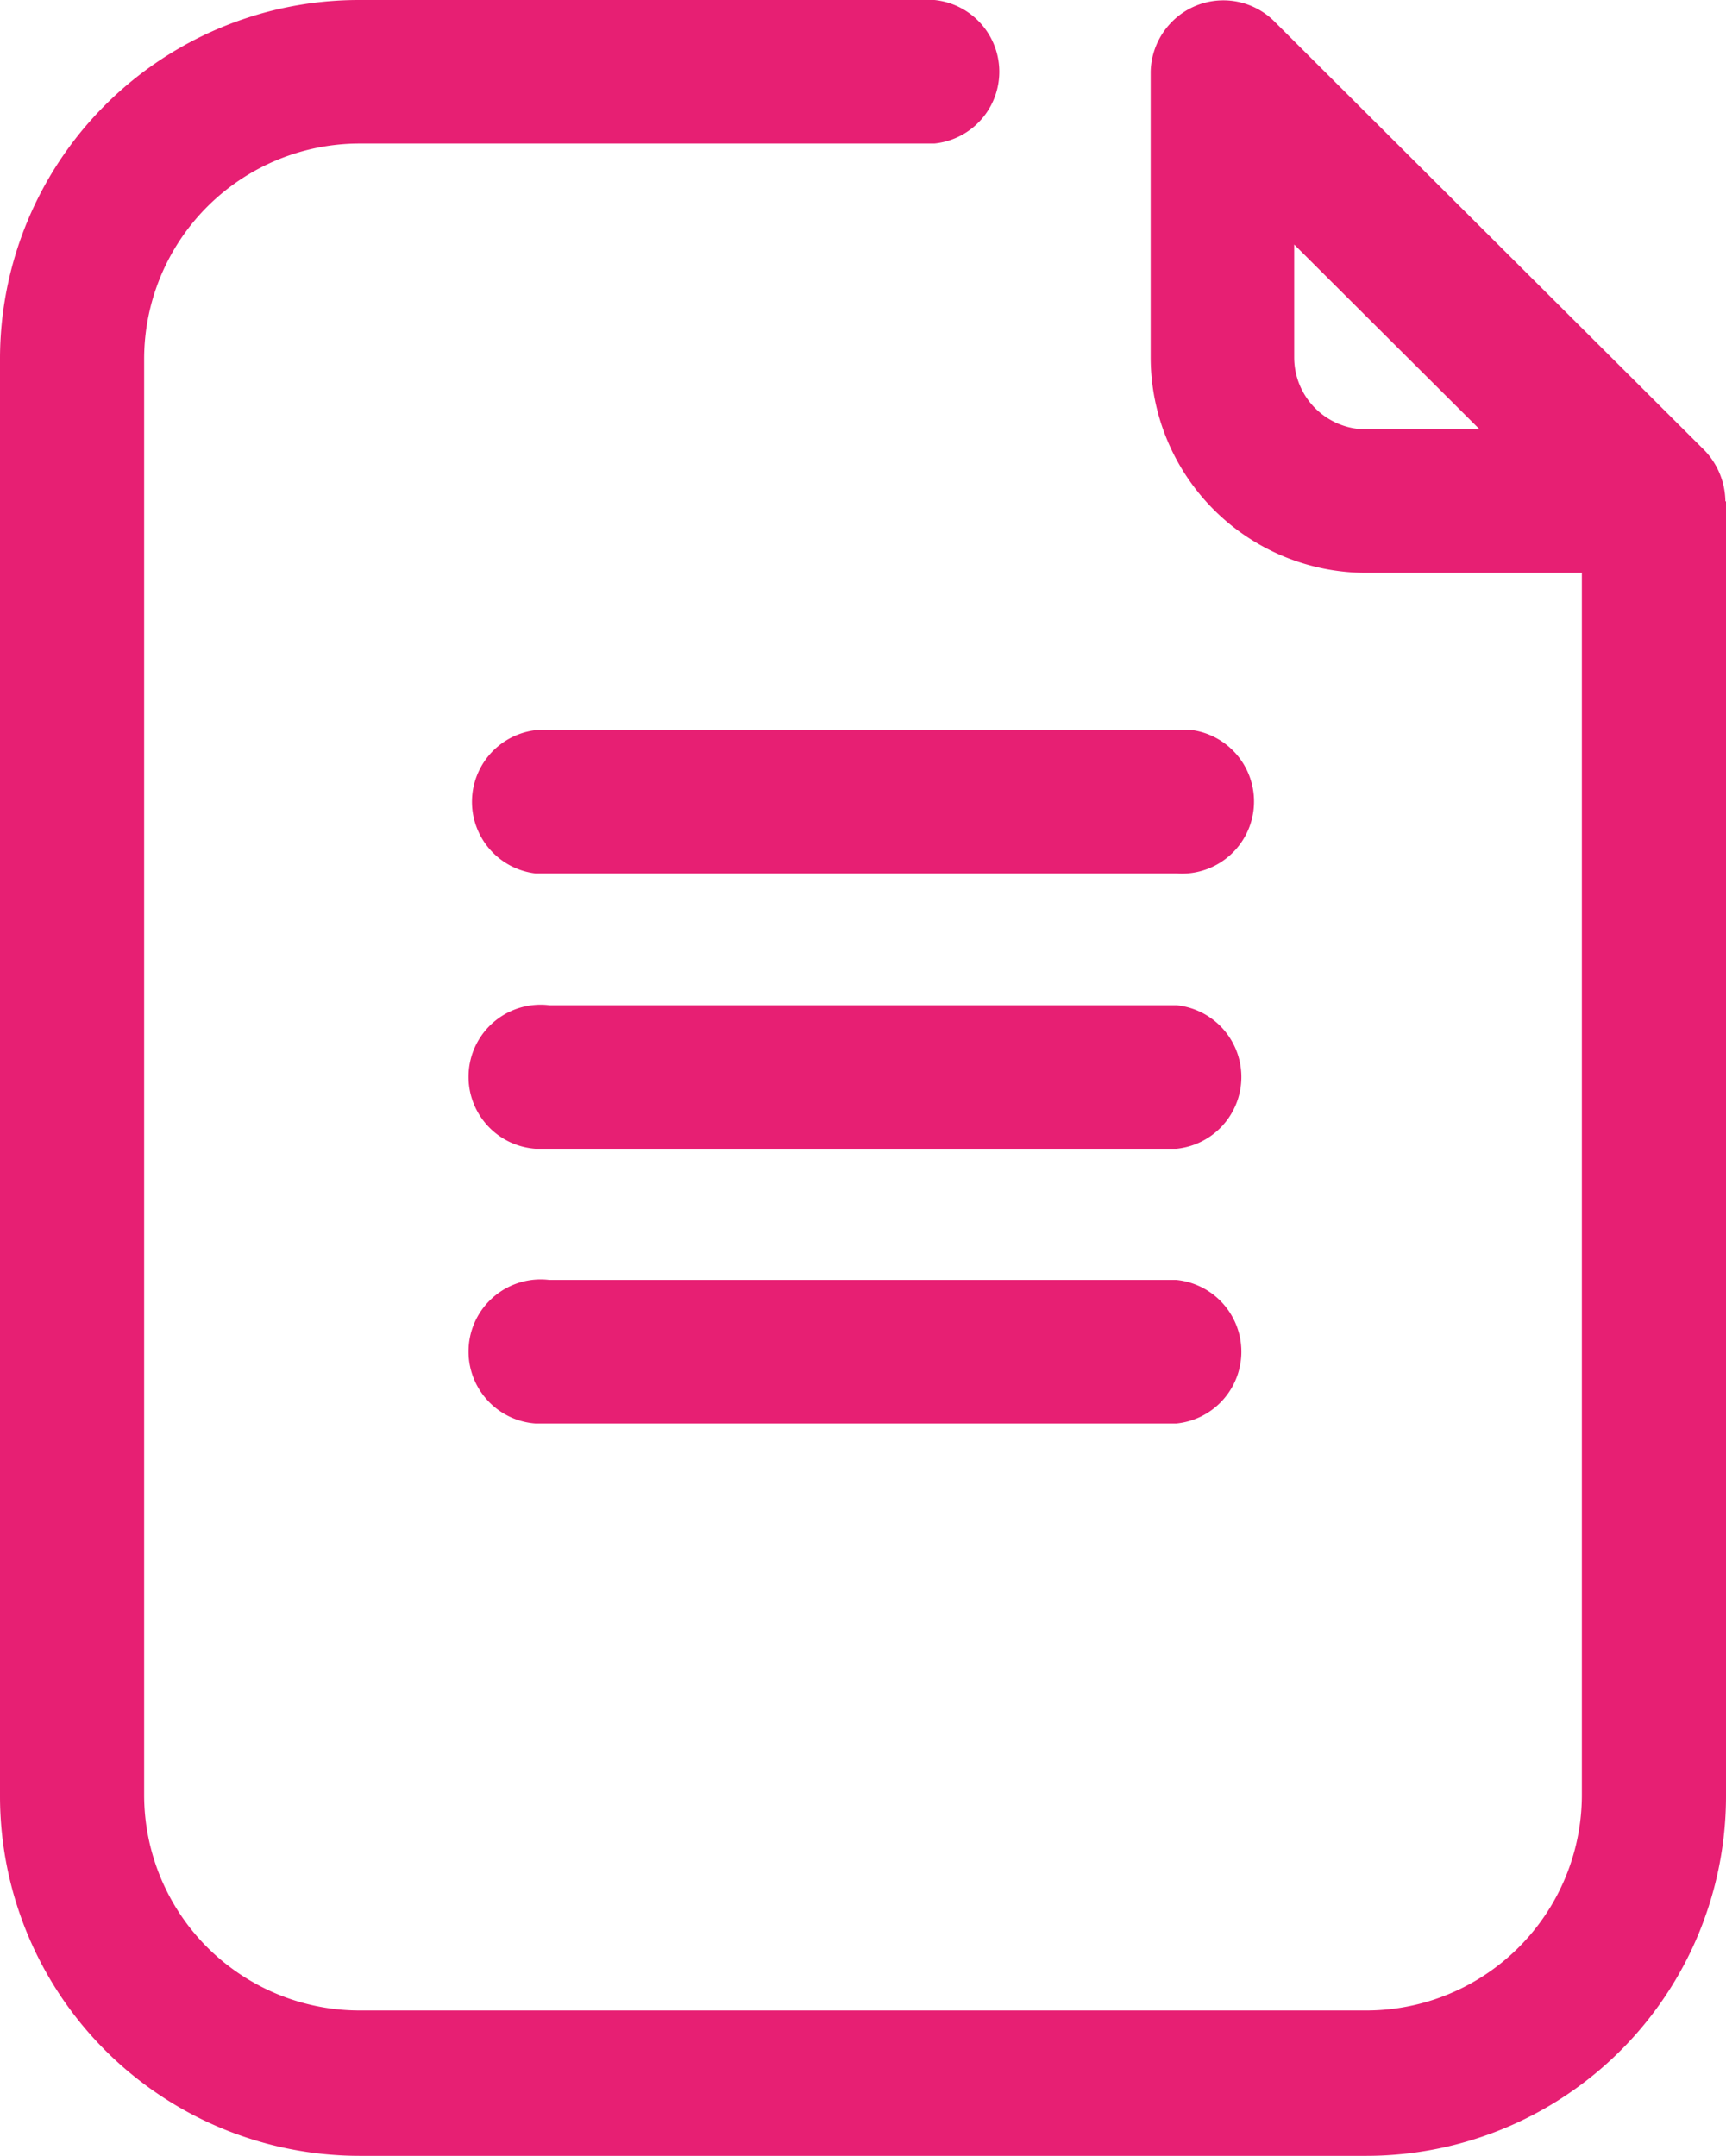 <svg xmlns="http://www.w3.org/2000/svg" width="28.02" height="35" viewBox="0 0 28.02 35">
  <g id="konzept_icon" data-name="konzept icon" transform="translate(-3.49 -0.01)">
    <path id="Path_211" data-name="Path 211" d="M31.5,8.15a1.217,1.217,0,0,0-.34-.83l-7-6.98a1.174,1.174,0,0,0-1.67.05,1.188,1.188,0,0,0-.32.78V5.81a3.5,3.5,0,0,0,3.5,3.5h3.5V29.15a3.5,3.5,0,0,1-3.5,3.5H9.33a3.5,3.5,0,0,1-3.5-3.5h0V5.84a3.5,3.5,0,0,1,3.5-3.5h9.33a1.171,1.171,0,0,0,0-2.33H9.33A5.826,5.826,0,0,0,3.49,5.84h0V29.17a5.84,5.84,0,0,0,5.84,5.84H25.67a5.84,5.84,0,0,0,5.84-5.84V8.15Zm-7-2.33V3.98l3.01,3H25.66A1.167,1.167,0,0,1,24.5,5.82Z" fill="#e71f73"/>
    <path id="Path_212" data-name="Path 212" d="M22.59,11.86H12.41a1.171,1.171,0,0,0-.23,2.33H22.59a1.171,1.171,0,0,0,.23-2.33h-.23Z" fill="#e71f73"/>
    <path id="Path_213" data-name="Path 213" d="M12.41,18.66H22.59a1.171,1.171,0,0,0,0-2.33H12.41a1.171,1.171,0,1,0-.23,2.33Z" fill="#e71f73"/>
    <path id="Path_214" data-name="Path 214" d="M12.41,23.12H22.59a1.171,1.171,0,0,0,0-2.33H12.41a1.171,1.171,0,1,0-.23,2.33Z" fill="#e71f73"/>
  </g>
</svg>
